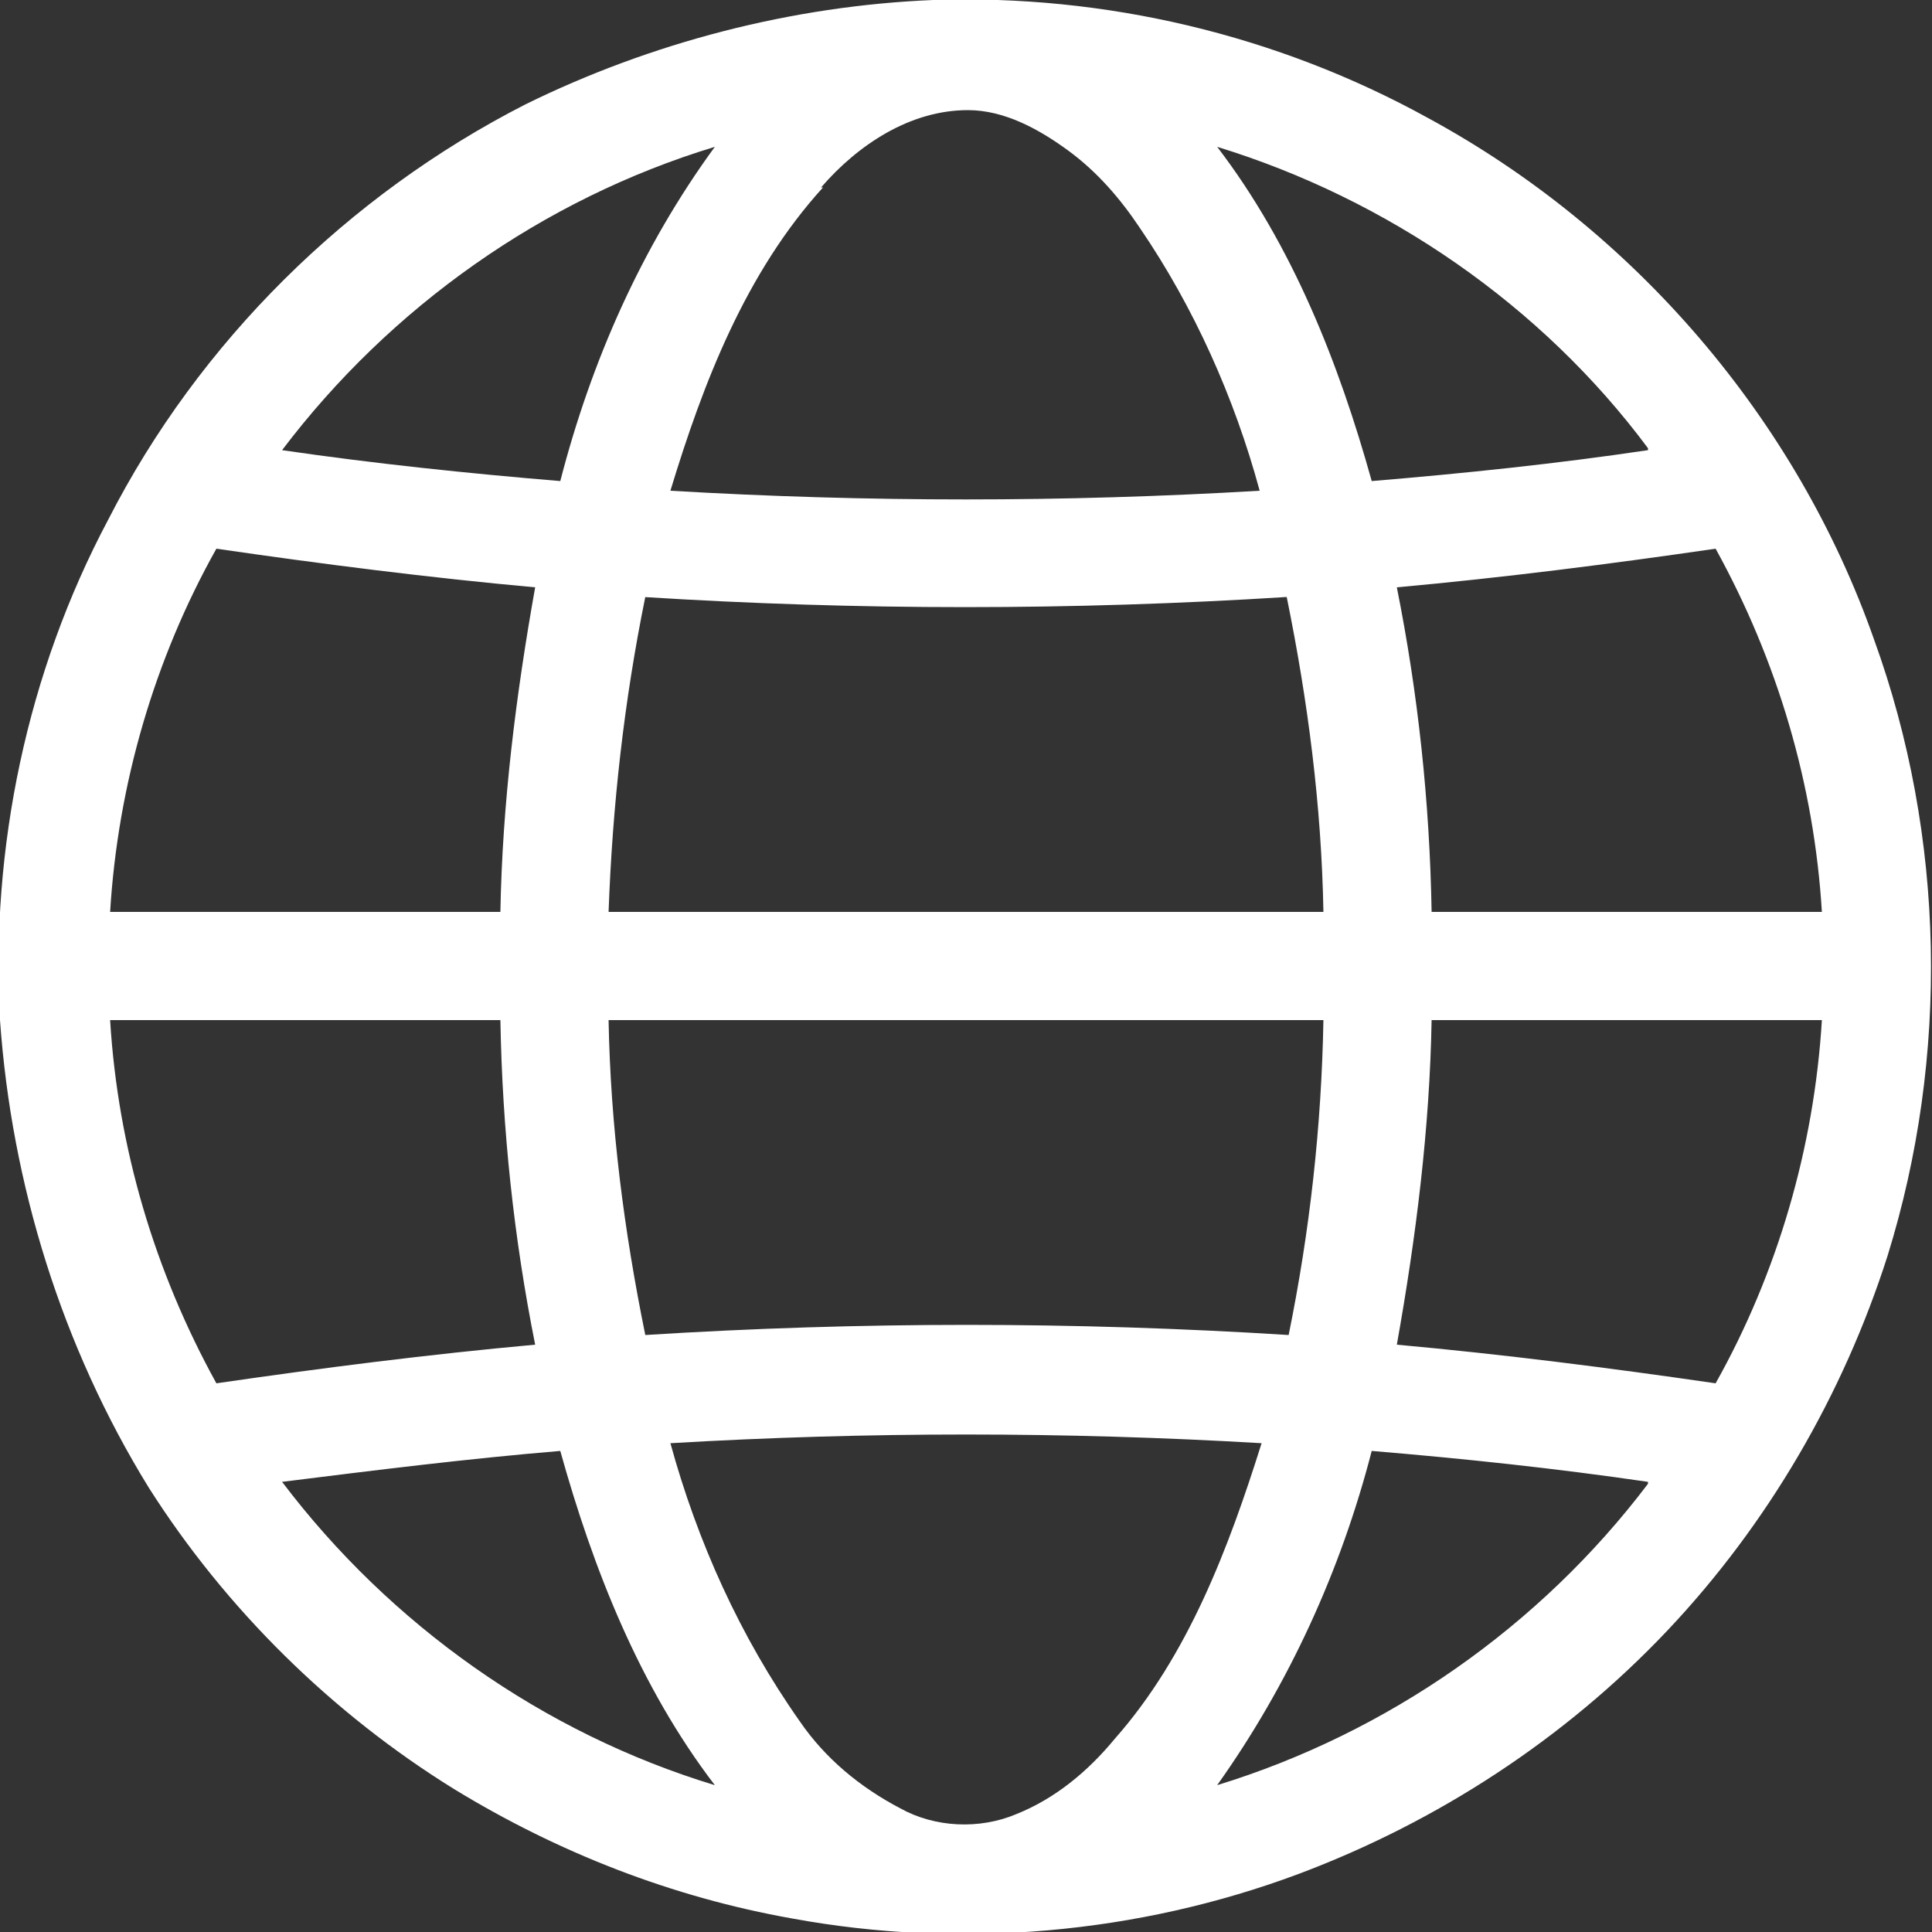 <?xml version="1.0" encoding="UTF-8"?>
<svg id="Layer_1" xmlns="http://www.w3.org/2000/svg" version="1.1" xmlns:xlink="http://www.w3.org/1999/xlink" viewBox="0 0 100 100">
  <rect x="0" y="0" width="100" height="100" fill="#333333" stroke="none"/>
  <!-- Generator: Adobe Illustrator 29.3.1, SVG Export Plug-In . SVG Version: 2.1.0 Build 151)  -->
  <defs>
    <style>
      .st0 {
        fill: #fff;
      }
    </style>
  </defs>
  <path class="st0" d="M48.3,0c8.9-.3,17.8,1.8,25.6,6.1,10.7,5.8,19.1,15.6,23.1,27,3.7,10.2,3.9,21.6.7,31.9-2.3,7.2-6.2,13.9-11.4,19.4-5.3,5.6-11.9,9.9-19.1,12.6-8.3,3.1-17.5,3.9-26.2,2.3-6.2-1.1-12.1-3.4-17.5-6.7-6.3-3.9-11.8-9.3-15.8-15.6C3.2,69.7.6,61.3,0,52.8c-.5-8.9,1.4-18,5.6-25.9,4.7-9.2,12.4-16.8,21.6-21.5C33.7,2.2,41,.3,48.3,0ZM42.6,9.7c-4,4.4-6.2,10.1-7.9,15.7,10.2.6,20.4.6,30.5,0-1.3-4.8-3.4-9.5-6.2-13.6-1-1.5-2.2-2.9-3.7-4-1.5-1.1-3.3-2.1-5.2-2.1-3,0-5.7,1.8-7.6,4ZM14.6,23.3c4.8.7,9.6,1.2,14.4,1.6,1.6-6.2,4.2-12.1,8-17.3-8.9,2.7-16.8,8.3-22.4,15.7ZM63,7.6c3.9,5.1,6.3,11.2,8,17.3,4.8-.4,9.6-.9,14.3-1.6,0,0,0-.1,0-.1-5.5-7.4-13.5-12.9-22.3-15.6ZM11.2,28.4c-3.2,5.7-5.1,12.2-5.5,18.8,6.7,0,13.4,0,20.2,0,.1-5.6.8-11.2,1.8-16.8-5.5-.5-11-1.2-16.5-2ZM72.3,30.4c1.1,5.5,1.7,11.1,1.8,16.8,6.7,0,13.4,0,20.2,0-.4-6.6-2.3-13-5.5-18.8-5.5.8-11,1.5-16.5,2ZM33.4,30.9c-1.1,5.4-1.7,10.8-1.9,16.3,12.3,0,24.7,0,37,0-.1-5.5-.8-10.9-1.9-16.3-11.1.7-22.2.7-33.3,0ZM5.7,52.8c.4,6.6,2.3,13,5.5,18.8,5.5-.8,11-1.5,16.5-2-1.1-5.5-1.7-11.1-1.8-16.8-6.7,0-13.4,0-20.2,0ZM31.5,52.8c.1,5.5.8,10.9,1.9,16.3,11.1-.7,22.2-.7,33.3,0,1.1-5.4,1.7-10.8,1.8-16.3-12.3,0-24.7,0-37,0ZM74.1,52.8c-.1,5.6-.8,11.2-1.8,16.8,5.5.5,11,1.2,16.5,2,3.2-5.7,5.1-12.2,5.5-18.8-6.7,0-13.4,0-20.2,0ZM34.7,74.7c1.4,5.1,3.6,10,6.7,14.4,1.3,1.9,3.1,3.4,5.2,4.5,1.8,1,4.1,1.1,6,.3,2-.8,3.7-2.2,5.1-3.9,3.8-4.3,5.9-9.9,7.6-15.3-10.2-.6-20.4-.6-30.6,0ZM14.6,76.7c5.6,7.4,13.5,13,22.4,15.7-3.9-5.1-6.3-11.2-8-17.3-4.8.4-9.6,1-14.4,1.6ZM71,75.1c-1.6,6.2-4.3,12.1-8,17.3,8.8-2.7,16.7-8.2,22.3-15.6,0,0,0-.1,0-.1-4.8-.7-9.5-1.2-14.3-1.6Z"/>
</svg>